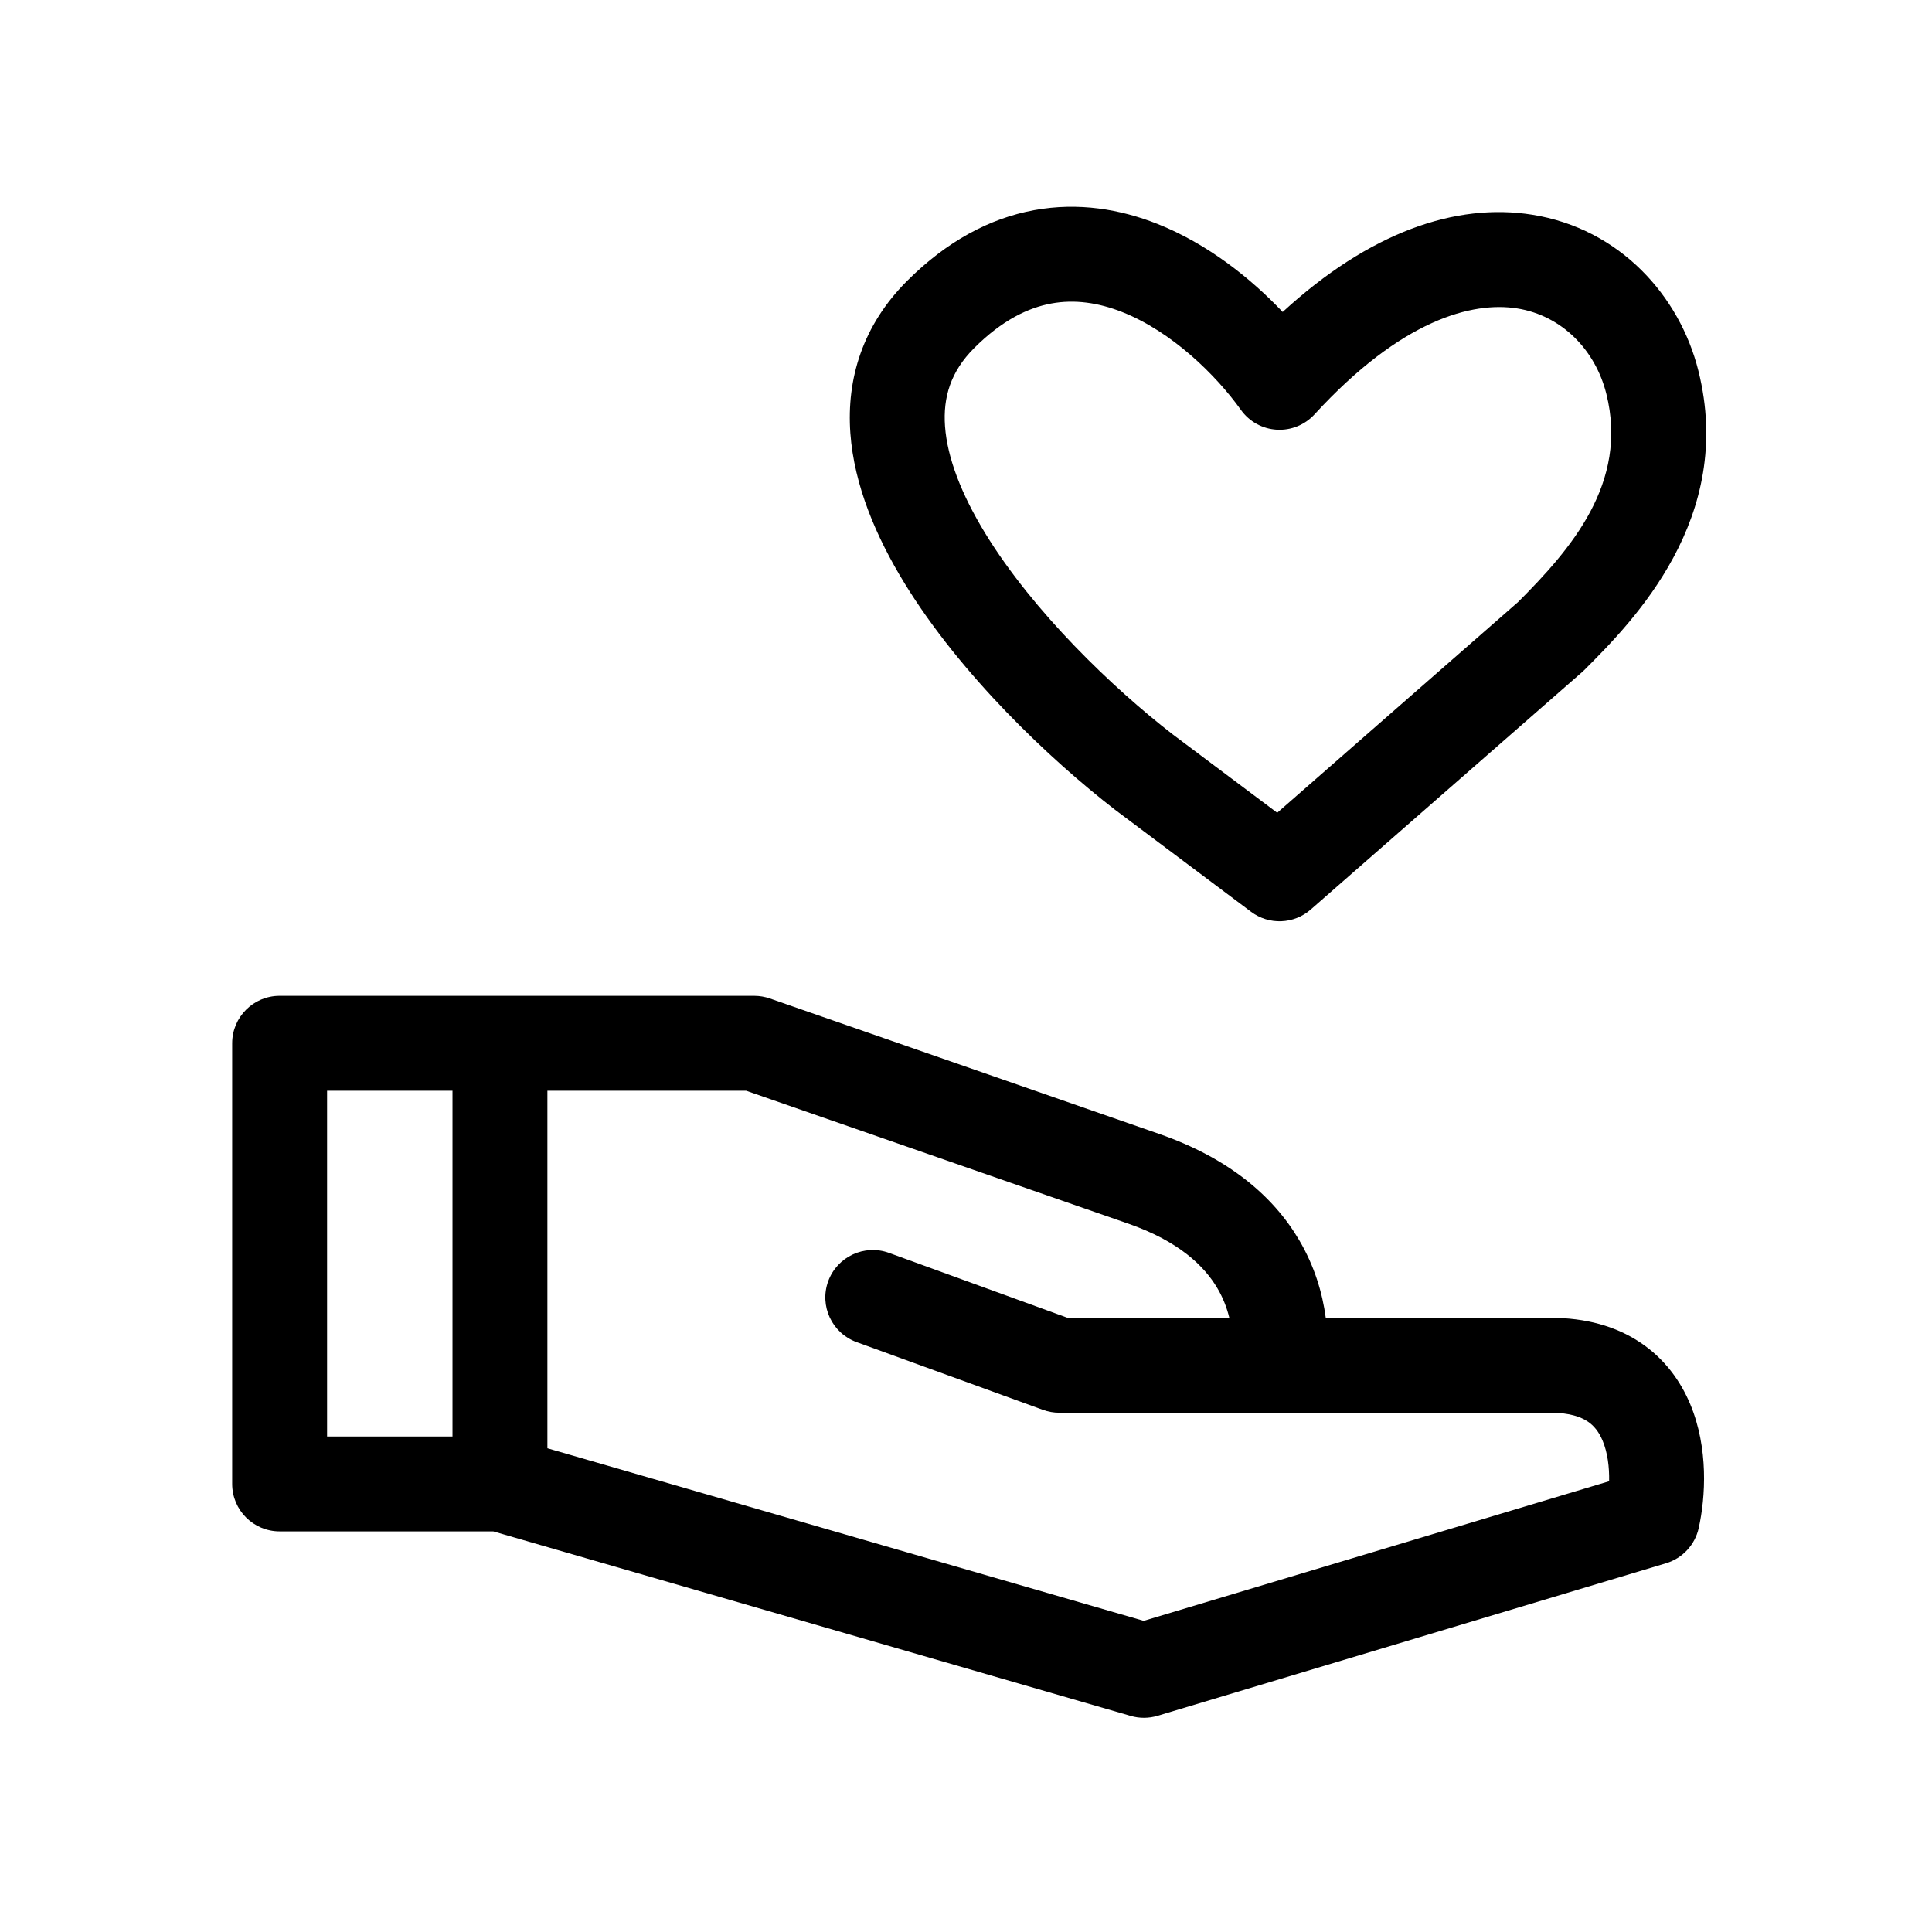 <svg width="57" height="57" viewBox="0 0 57 57" fill="none" xmlns="http://www.w3.org/2000/svg">
<path fill-rule="evenodd" clip-rule="evenodd" d="M37.843 9.204C36.894 8.203 35.621 7.189 34.14 6.603C33.054 6.174 31.817 5.961 30.513 6.2C29.201 6.44 27.932 7.118 26.76 8.29C25.45 9.6 24.973 11.175 25.088 12.779C25.199 14.321 25.85 15.839 26.681 17.198C28.344 19.917 30.986 22.413 32.894 23.888L32.91 23.9L36.91 26.9C37.439 27.297 38.174 27.269 38.672 26.833L46.672 19.833C46.695 19.813 46.718 19.792 46.74 19.77C48.186 18.324 51.195 15.287 50.108 10.94C49.555 8.725 47.789 6.748 45.206 6.335C42.945 5.973 40.398 6.856 37.843 9.204ZM31.018 8.954C30.34 9.078 29.568 9.442 28.74 10.27C28.05 10.96 27.819 11.718 27.881 12.578C27.947 13.499 28.359 14.575 29.069 15.737C30.488 18.056 32.841 20.307 34.598 21.666L37.682 23.979L44.793 17.757C46.338 16.208 48.051 14.255 47.392 11.619C47.071 10.334 46.087 9.311 44.763 9.1C43.45 8.89 41.356 9.418 38.782 12.226C38.497 12.537 38.086 12.703 37.665 12.677C37.244 12.652 36.856 12.437 36.611 12.094C35.872 11.059 34.568 9.783 33.11 9.207C32.405 8.928 31.704 8.828 31.018 8.954ZM6.85 30.78C6.85 30.007 7.477 29.38 8.25 29.38H22.25C22.407 29.38 22.562 29.406 22.71 29.457L34.211 33.458C36.223 34.159 37.555 35.268 38.332 36.591C38.778 37.35 39.015 38.134 39.114 38.88H45.75C46.774 38.88 47.665 39.122 48.392 39.607C49.118 40.091 49.584 40.752 49.867 41.428C50.409 42.725 50.32 44.17 50.117 45.084C50.007 45.578 49.638 45.975 49.152 46.121L34.152 50.621C33.894 50.698 33.62 50.7 33.361 50.625L14.552 45.18H8.25C7.477 45.18 6.85 44.553 6.85 43.78V30.78ZM16.15 42.728L33.743 47.82L47.474 43.701C47.483 43.285 47.429 42.855 47.283 42.507C47.174 42.245 47.028 42.062 46.84 41.937C46.652 41.812 46.326 41.68 45.75 41.68H31.25C31.087 41.68 30.925 41.651 30.772 41.596L25.272 39.596C24.545 39.331 24.17 38.528 24.434 37.801C24.699 37.075 25.502 36.7 26.229 36.964L31.497 38.88H36.269C36.197 38.583 36.083 38.289 35.918 38.009C35.528 37.346 34.777 36.621 33.29 36.102C33.29 36.102 33.29 36.102 33.29 36.102C33.29 36.102 33.289 36.102 33.289 36.102L22.014 32.18H16.15V42.728ZM13.35 32.18H9.65V42.38H13.35V32.18Z" fill="black"/>
</svg>
